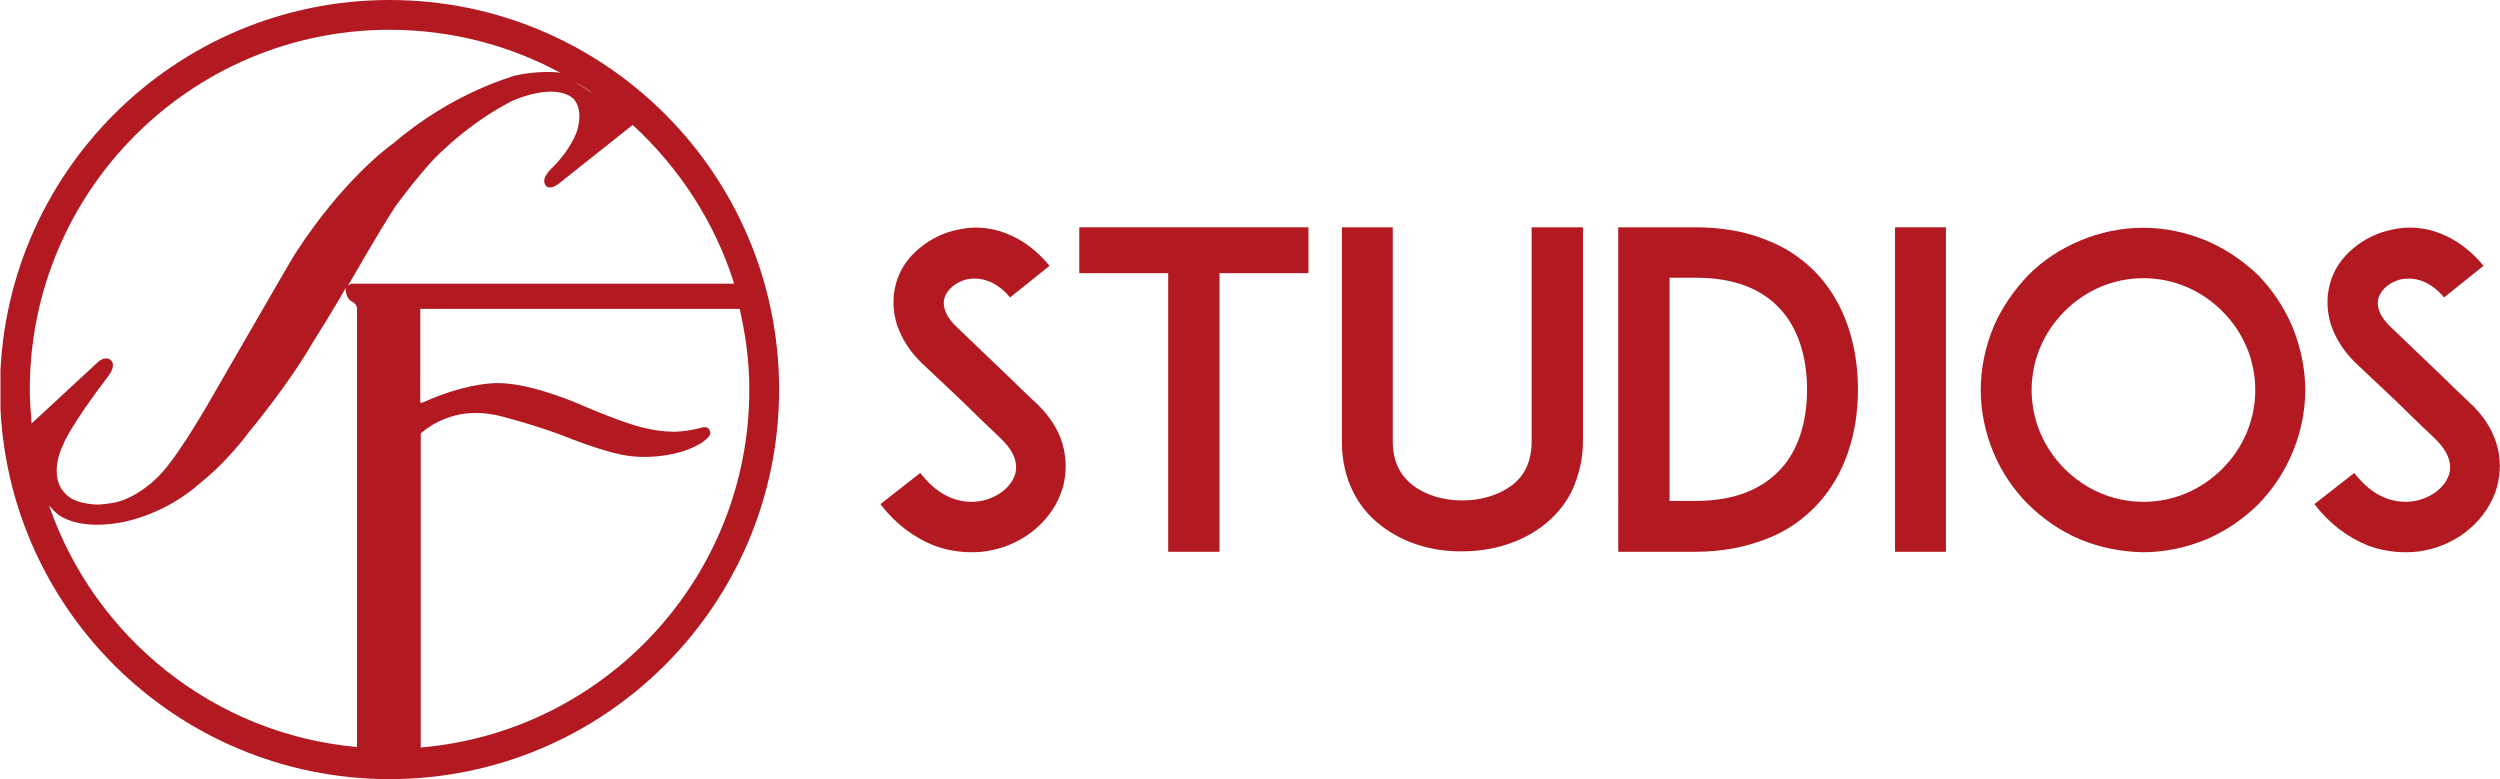 <?xml version="1.0" encoding="UTF-8"?> <svg xmlns="http://www.w3.org/2000/svg" xmlns:xlink="http://www.w3.org/1999/xlink" version="1.1" id="Lager_1" x="0px" y="0px" viewBox="0 0 545.5 170" style="enable-background:new 0 0 545.5 170;" xml:space="preserve"> <style type="text/css"> .st0{clip-path:url(#SVGID_00000133507949650136508930000014201766985532219541_);fill:#B21921;} .st1{fill:#B21921;} .st2{clip-path:url(#SVGID_00000120553645671344763850000007145857409124576949_);fill:#B21921;} </style> <g> <defs> <rect id="SVGID_1_" x="0.1" width="545.4" height="170"></rect> </defs> <clipPath id="SVGID_00000091723054137643857150000000865679911861225362_"> <use xlink:href="#SVGID_1_" style="overflow:visible;"></use> </clipPath> <path style="clip-path:url(#SVGID_00000091723054137643857150000000865679911861225362_);fill:#B21921;" d="M85,170 c47,0,85-38.1,85-85c0-47-38.1-85-85-85C38.1,0,0,38.1,0,85C0,132,38.1,170,85,170 M163.5,85c0,41.1-31.6,74.7-71.7,78.1V94.6 c1.1-1,5.4-4.5,12-4.5c1.5,0,3.1,0.2,4.6,0.5c0.1,0,9,2.2,16.6,5.3c0.3,0.1,7.9,3.1,12.4,3.6c0.1,0,1.3,0.2,3.2,0.2 c3.5,0,8.6-0.6,12.7-3.2l0.1-0.1c1.2-0.9,1.8-1.5,1.5-2.4c-0.1-0.4-0.5-0.8-1.2-0.8c-0.3,0-0.7,0.1-1.3,0.3l-0.5,0.1 c-0.8,0.2-3.2,0.6-4.5,0.6c-0.2,0-3.2,0.1-7.1-0.9c0,0-3.6-0.7-13.4-4.9c-0.4-0.2-10.9-4.8-18.1-4.8c0,0-0.3,0-0.5,0 c-1.5,0-7.3,0.3-16,4.2c-0.1,0-0.4,0.1-0.5,0.1l-0.1,0V67.4c0,0,53.5,0,69.7,0C162.7,73.1,163.5,78.9,163.5,85 M129.4,20.4 c-1.4-0.9-2.8-1.8-4.2-2.6C126.7,18.6,128.1,19.4,129.4,20.4 M125.9,28.6c0,0-1.2,4-5.9,8.5c0,0-0.4,0.4-0.7,0.9 c-0.9,1.3-0.5,2.1-0.2,2.5c0.2,0.3,0.6,0.4,1,0.4c0.6,0,1.3-0.4,2.3-1.2l15.6-12.4l0.1,0c10.1,9.3,17.9,21.2,22.1,34.6 c-17.8,0-82.4,0-83.3,0c-0.6,0-0.9,0.4-1.1,0.7c0.2-0.3,0.3-0.6,0.5-0.9c0.1-0.1,5.9-10.4,10-16.7c0.1-0.1,6.6-9.1,10.8-12.6 l0.1-0.1c0.1-0.1,6.3-6.1,14.6-10.3c0,0,4.3-2,8.4-2c2.1,0,3.8,0.5,5,1.6C125.2,21.7,127.4,23.6,125.9,28.6 M6.5,85 C6.5,41.7,41.7,6.5,85,6.5c13.5,0,26.2,3.4,37.3,9.4c-0.5-0.1-1.4-0.2-2.9-0.2c-2.4,0-4.8,0.3-7.1,0.8C111.8,16.8,99,20,85.8,31.3 c-0.9,0.6-10.9,7.9-21.3,23.9C64.2,55.5,46.3,86.6,44.9,89c-0.1,0.1-6.9,12-10.9,15.5c0,0-4,4-8.7,5.1c0,0-1.8,0.4-3.9,0.5 c-1,0-3-0.2-4.4-0.7c-2.6-0.8-4.5-3.2-4.6-6c-0.1-1.3,0-3.6,1.5-6.6l0-0.1c0,0,1.7-4.1,9.7-14.6c0.7-0.9,1.6-2.5,0.6-3.5 c-0.1-0.1-0.5-0.4-1-0.4c-0.4,0-0.8,0.1-1.3,0.4l-0.2,0.1L6.9,92.4C6.7,90,6.5,87.5,6.5,85 M12.6,112.2c0.1,0.1,2.7,2.3,8.6,2.3 c1.8,0,3.7-0.2,5.7-0.6c0.4-0.1,9.1-1.6,16.9-8.6c0.5-0.4,5.5-4.3,10.5-11c0.1-0.1,8.6-10.3,13.9-19.5c0.2-0.3,5-7.9,7.4-12.3 c-0.1,0.2-0.2,0.4-0.2,0.4v0c0,2.2,1.3,2.9,1.4,2.9c1.1,0.6,1.1,1.4,1.1,1.5v95.7c-31.3-2.8-57.3-24-67.2-52.7 C11.4,111,11.9,111.7,12.6,112.2"></path> </g> <polyline class="st1" points="285.5,59.6 266.1,59.6 266.1,120.4 254.9,120.4 254.9,59.6 235.5,59.6 235.5,49.6 285.5,49.6 285.5,59.6 "></polyline> <path class="st1" d="M301.5,114.8c-2.8-2.1-4.9-4.7-6.3-7.6c-1.6-3.2-2.4-6.9-2.4-10.8V49.6h11.1v46.7c0,4.2,1.5,7.4,4.4,9.6 c2.7,2.1,6.6,3.3,10.8,3.3c4.1,0,8-1.2,10.8-3.3c2.9-2.2,4.3-5.4,4.3-9.6V49.6h11.2v46.7c0,3.9-0.9,7.5-2.4,10.8 c-1.5,3-3.6,5.5-6.3,7.6c-4.7,3.6-10.9,5.6-17.6,5.6C312.4,120.4,306.2,118.4,301.5,114.8"></path> <path class="st1" d="M405.4,85c0,10-3,18.6-8.6,24.8c-3.1,3.4-6.9,6.1-11.4,7.8c-4.6,1.8-9.7,2.8-15.5,2.8h-16.8V49.6H370 c5.7,0,10.9,0.9,15.5,2.8c4.5,1.7,8.3,4.4,11.4,7.8C402.4,66.4,405.4,75,405.4,85 M394.3,85c0-7.2-2-13.3-5.7-17.4 c-4.2-4.7-10.4-7-18.6-7h-5.7v48.7h5.7c8.2,0,14.4-2.4,18.6-7C392.3,98.3,394.3,92.2,394.3,85"></path> <rect x="413.5" y="49.6" class="st1" width="11.1" height="70.8"></rect> <path class="st1" d="M453.9,117.7c-4.3-1.8-8-4.4-11.3-7.6c-3.2-3.2-5.8-7-7.6-11.3c-1.8-4.3-2.8-9-2.8-13.7c0-4.8,1-9.4,2.8-13.8 c1.8-4.2,4.4-7.9,7.6-11.3c3.2-3.2,7-5.7,11.3-7.5c4.3-1.8,9-2.8,13.7-2.8c4.8,0,9.4,1,13.8,2.8c4.2,1.8,7.9,4.3,11.3,7.5 c3.2,3.3,5.7,7.1,7.5,11.3c1.8,4.4,2.8,9.1,2.8,13.8c0,4.8-1,9.4-2.8,13.7c-1.8,4.3-4.3,8-7.5,11.3c-3.3,3.2-7.1,5.8-11.3,7.6 c-4.4,1.8-9.1,2.8-13.8,2.8C462.9,120.4,458.2,119.5,453.9,117.7 M450.5,67.9c-4.6,4.6-7.2,10.7-7.2,17.2s2.6,12.6,7.2,17.2 c4.6,4.6,10.7,7.2,17.2,7.2s12.6-2.6,17.2-7.2c4.6-4.6,7.2-10.7,7.2-17.2s-2.6-12.6-7.2-17.2c-4.6-4.6-10.7-7.2-17.2-7.2 S455.1,63.3,450.5,67.9"></path> <g> <defs> <rect id="SVGID_00000041981644761849793780000002955254208834871978_" x="0.1" width="545.4" height="170"></rect> </defs> <clipPath id="SVGID_00000077283118347772158290000004845725736000261001_"> <use xlink:href="#SVGID_00000041981644761849793780000002955254208834871978_" style="overflow:visible;"></use> </clipPath> <path style="clip-path:url(#SVGID_00000077283118347772158290000004845725736000261001_);fill:#B21921;" d="M544.8,106.4 c-2,6.8-8.1,12.2-15.7,13.7c-1.4,0.3-2.8,0.4-4.2,0.4c-2.8,0-5.7-0.5-8.3-1.5c-4.4-1.8-8.3-4.7-11.6-9l8.7-6.8 c2,2.6,4.3,4.5,6.9,5.5c2.1,0.8,4.3,1,6.4,0.6c3.6-0.7,6.5-3,7.4-5.8c0.9-3.2-1.2-6-3.2-7.9c-3.1-2.9-8.2-7.9-8.6-8.3l-8.6-8.1 c-2.6-2.5-4.4-5.4-5.4-8.4c-0.9-2.9-1-6-0.2-8.9c0.8-3,2.6-5.7,5.2-7.8c2.4-2,5.3-3.4,8.4-4c3.4-0.8,7-0.5,10.4,0.8 c3.6,1.4,6.8,3.8,9.5,7.1l-8.6,6.9c-3.6-4.3-7.3-4.3-9.2-4c-2.4,0.5-4.5,2.1-5.1,4.1c-0.4,1.3-0.3,3.5,2.6,6.3l11.7,11.2 c1.7,1.7,3.8,3.7,5.3,5.1c3,2.7,5.1,5.8,6.1,9.1C545.7,99.8,545.7,103.2,544.8,106.4"></path> </g> <path class="st1" d="M231.9,106.4c-2,6.8-8.1,12.2-15.7,13.7c-1.4,0.3-2.8,0.4-4.2,0.4c-2.8,0-5.7-0.5-8.3-1.5 c-4.4-1.8-8.3-4.7-11.6-9l8.7-6.8c2,2.6,4.3,4.5,6.9,5.5c2.1,0.8,4.3,1,6.4,0.6c3.6-0.7,6.5-3,7.4-5.8c0.9-3.2-1.2-6-3.2-7.9 c-3.1-2.9-8.2-7.9-8.6-8.3l-8.6-8.1c-2.6-2.5-4.4-5.4-5.4-8.4c-0.9-2.9-1-6-0.2-8.9c0.8-3,2.6-5.7,5.2-7.8c2.4-2,5.3-3.4,8.4-4 c3.4-0.8,7-0.5,10.4,0.8c3.6,1.4,6.8,3.8,9.5,7.1l-8.6,6.9c-3.6-4.3-7.3-4.3-9.2-4c-2.4,0.5-4.5,2.1-5.1,4.1 c-0.4,1.3-0.3,3.5,2.6,6.3l11.7,11.2c1.7,1.7,3.8,3.7,5.3,5.1c3,2.7,5.1,5.8,6.1,9.1C232.7,99.8,232.8,103.2,231.9,106.4"></path> </svg> 
